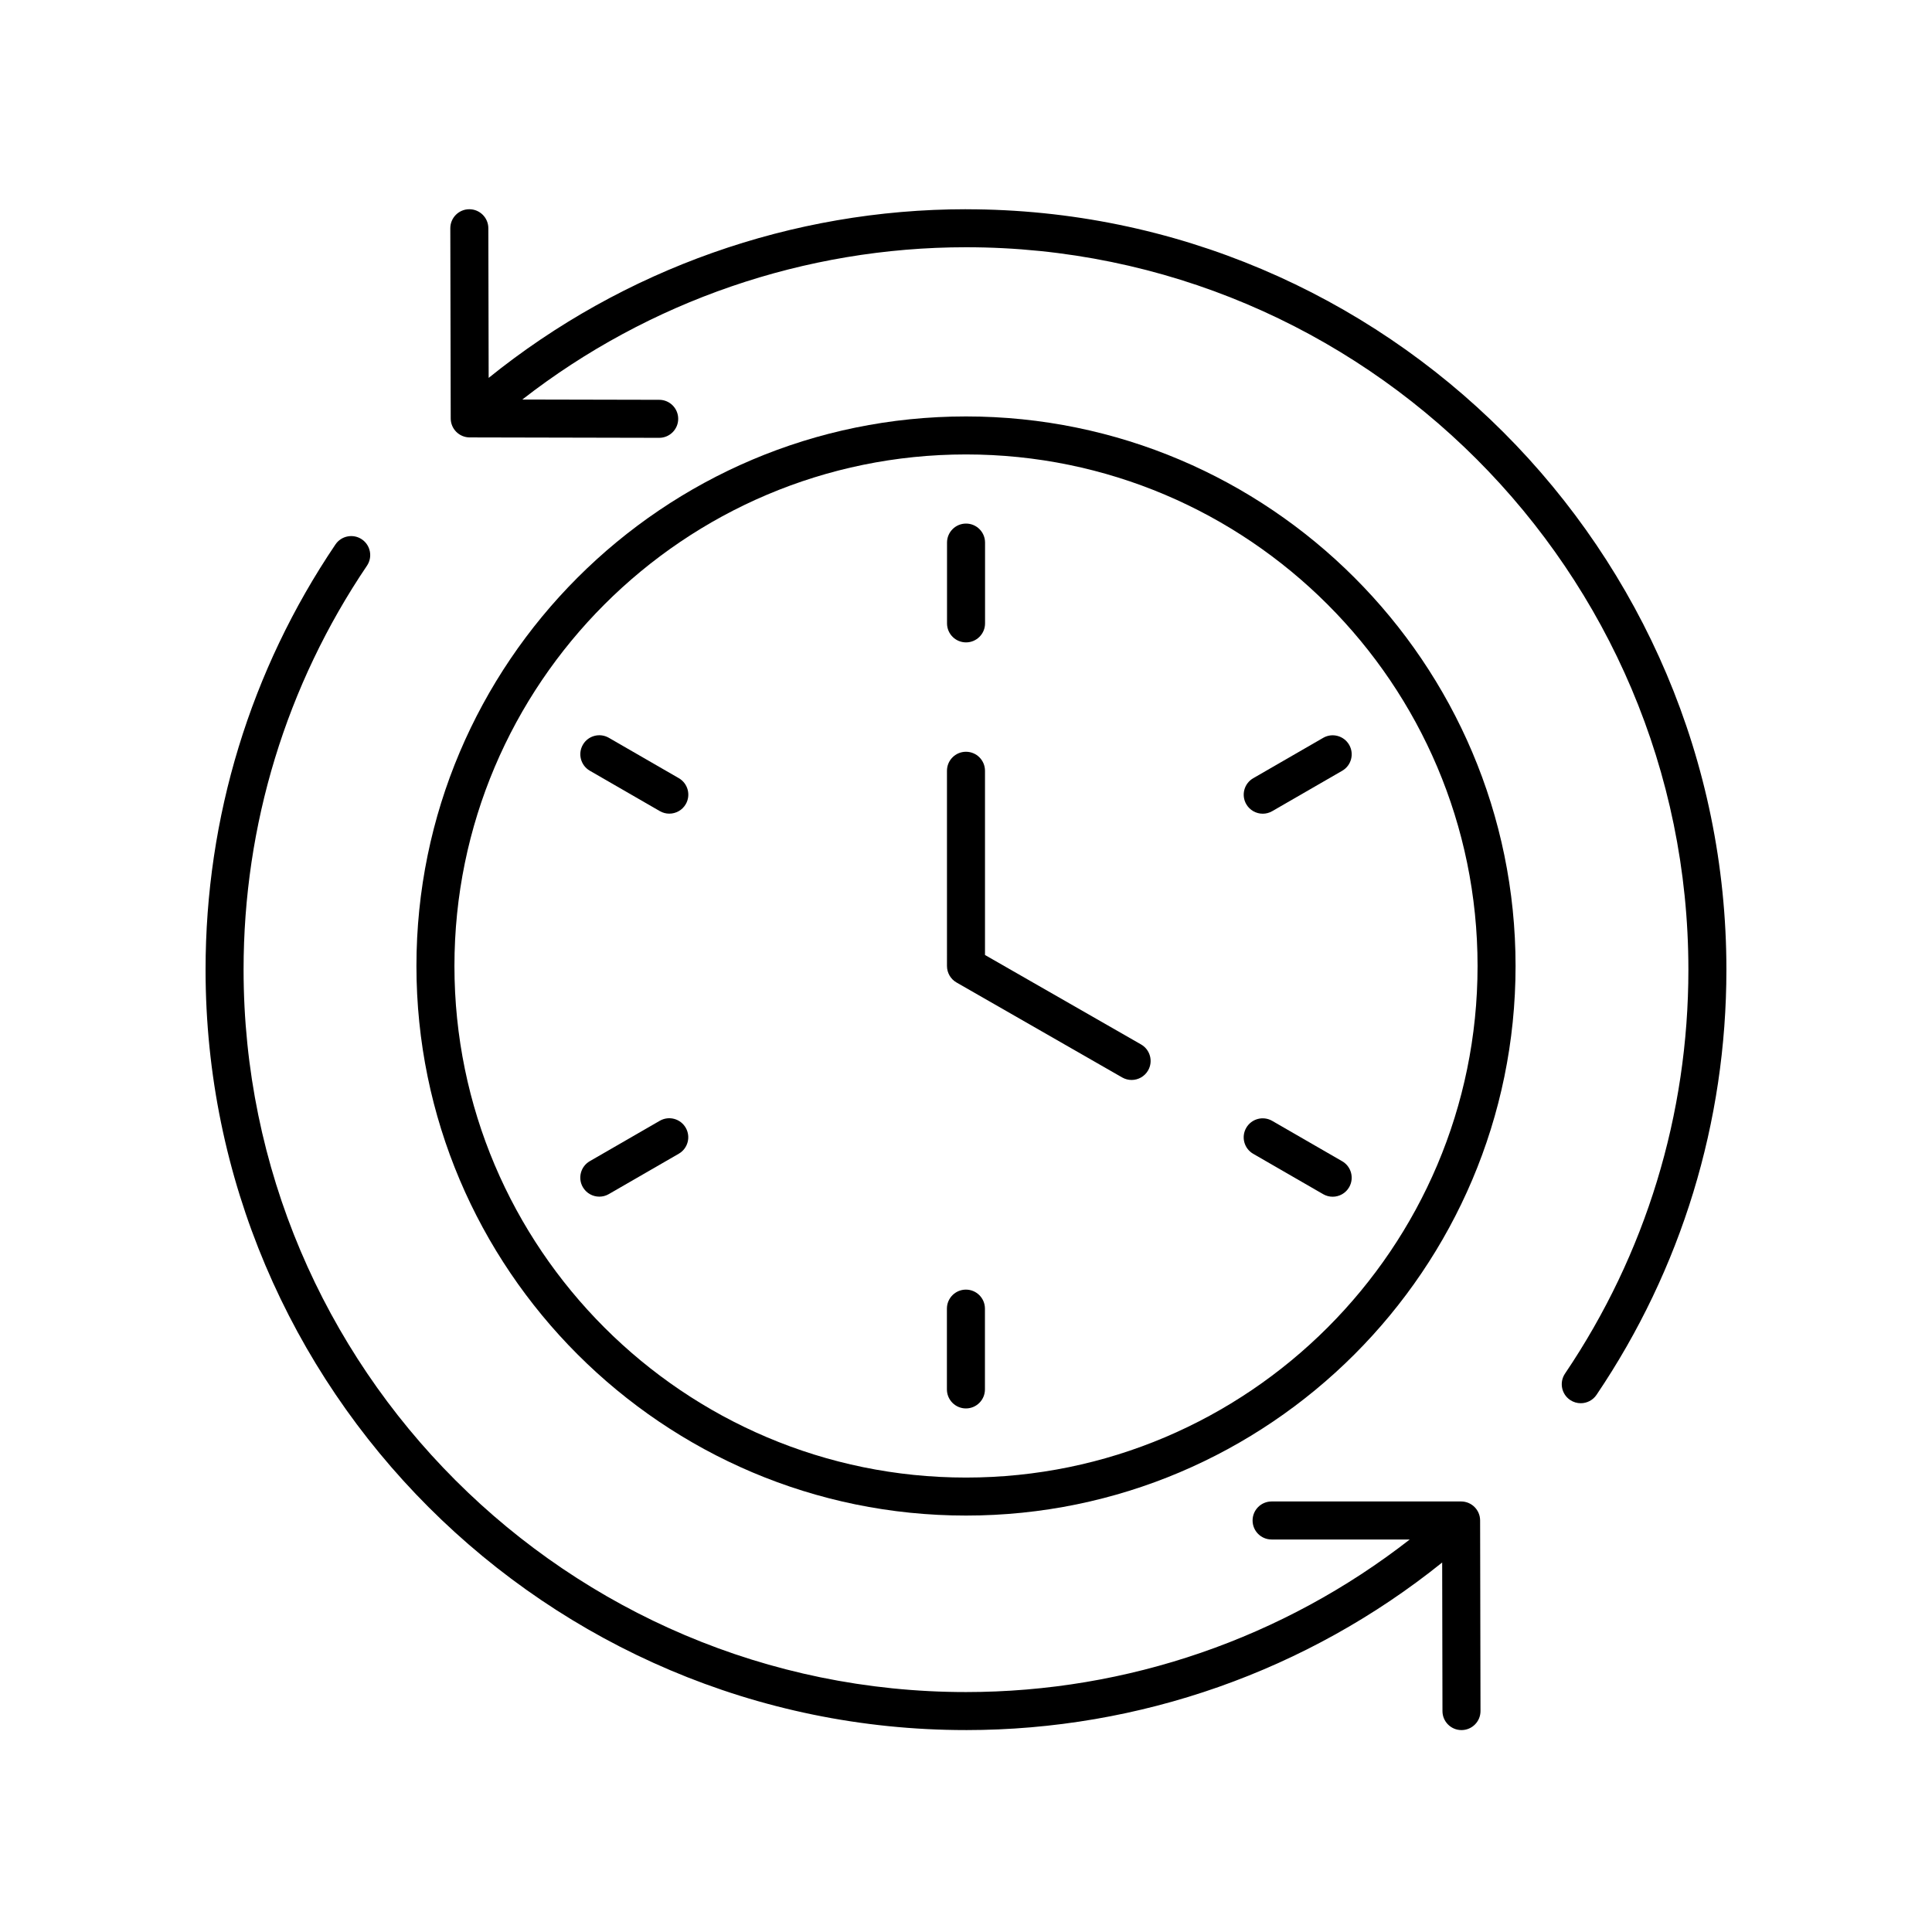 <?xml version="1.0" encoding="UTF-8"?>
<!-- Uploaded to: ICON Repo, www.svgrepo.com, Generator: ICON Repo Mixer Tools -->
<svg fill="#000000" width="800px" height="800px" version="1.1" viewBox="144 144 512 512" xmlns="http://www.w3.org/2000/svg">
 <g>
  <path d="m400 199.45c-46.082 0-90.766 15.859-126.5 44.695l-0.086-39.668c-0.004-2.781-2.262-5.027-5.039-5.027h-0.012c-2.781 0.004-5.031 2.269-5.027 5.047l0.109 50.395c0.004 2.773 2.254 5.023 5.027 5.027l50.207 0.109h0.012c2.777 0 5.031-2.25 5.039-5.027 0.004-2.781-2.246-5.043-5.027-5.047l-36.281-0.078c33.492-26.078 74.91-40.352 117.57-40.352 105.56 0 191.45 85.883 191.45 191.45 0 38.363-11.305 75.375-32.695 107.04-1.559 2.301-0.953 5.438 1.355 6.996 0.863 0.582 1.844 0.859 2.812 0.859 1.617 0 3.207-0.777 4.18-2.219 22.52-33.332 34.422-72.293 34.422-112.67 0-111.12-90.402-201.52-201.52-201.52z"/>
  <path d="m400 602.49c46.059 0 90.492-15.711 126.19-44.41l0.078 39.383c0.004 2.781 2.262 5.027 5.039 5.027h0.012c2.781-0.004 5.031-2.262 5.027-5.047l-0.102-50.512c-0.004-2.781-2.258-5.027-5.039-5.027h-50.219c-2.781 0-5.039 2.254-5.039 5.039 0 2.785 2.254 5.039 5.039 5.039h36.613c-33.516 26.125-74.812 40.43-117.6 40.43-105.56 0-191.45-85.883-191.45-191.45 0-38.367 11.305-75.379 32.695-107.04 1.559-2.301 0.953-5.438-1.355-6.996-2.301-1.551-5.438-0.945-6.992 1.359-22.523 33.332-34.422 72.297-34.422 112.68 0 111.12 90.402 201.52 201.52 201.52z"/>
  <path d="m400 545.64c80.309 0 145.64-65.332 145.64-145.64 0-80.312-65.336-145.64-145.64-145.64-80.309 0-145.64 65.332-145.64 145.64 0 80.309 65.336 145.64 145.64 145.64zm0-281.21c74.754 0 135.57 60.816 135.57 135.57s-60.816 135.57-135.57 135.57c-74.754 0-135.57-60.816-135.57-135.57s60.812-135.57 135.57-135.57z"/>
  <path d="m400.01 314.24c2.781 0 5.039-2.254 5.039-5.039v-21.41c0-2.785-2.254-5.039-5.039-5.039-2.781 0-5.039 2.254-5.039 5.039v21.41c0 2.785 2.258 5.039 5.039 5.039z"/>
  <path d="m300.31 348.25 18.543 10.699c0.793 0.457 1.66 0.676 2.516 0.676 1.742 0 3.438-0.906 4.367-2.519 1.391-2.41 0.562-5.492-1.844-6.883l-18.543-10.699c-2.422-1.391-5.5-0.562-6.883 1.844-1.391 2.41-0.562 5.492 1.844 6.883z"/>
  <path d="m323.88 449.75c2.41-1.391 3.234-4.473 1.844-6.883s-4.469-3.242-6.883-1.844l-18.539 10.699c-2.41 1.391-3.234 4.473-1.844 6.883 0.934 1.613 2.629 2.519 4.367 2.519 0.855 0 1.719-0.215 2.516-0.676z"/>
  <path d="m399.98 517.25c2.781 0 5.039-2.254 5.039-5.039v-21.41c0-2.785-2.254-5.039-5.039-5.039-2.781 0-5.039 2.254-5.039 5.039v21.41c0.004 2.785 2.258 5.039 5.039 5.039z"/>
  <path d="m476.11 449.77 18.543 10.699c0.793 0.457 1.66 0.676 2.516 0.676 1.742 0 3.438-0.906 4.367-2.519 1.391-2.41 0.562-5.492-1.844-6.883l-18.543-10.699c-2.422-1.391-5.496-0.562-6.883 1.844-1.391 2.41-0.566 5.492 1.844 6.883z"/>
  <path d="m478.64 359.64c0.855 0 1.719-0.215 2.516-0.676l18.539-10.699c2.41-1.391 3.234-4.473 1.844-6.883-1.395-2.406-4.469-3.242-6.883-1.844l-18.539 10.699c-2.41 1.391-3.234 4.473-1.844 6.883 0.934 1.613 2.625 2.519 4.367 2.519z"/>
  <path d="m397.49 404.37 43.895 25.164c0.793 0.453 1.652 0.668 2.5 0.668 1.746 0 3.445-0.91 4.375-2.535 1.383-2.41 0.547-5.492-1.863-6.875l-41.363-23.707v-48.82c0-2.785-2.254-5.039-5.039-5.039-2.781 0-5.039 2.254-5.039 5.039l0.004 51.738c0 1.805 0.965 3.473 2.531 4.367z"/>
 </g>
</svg>